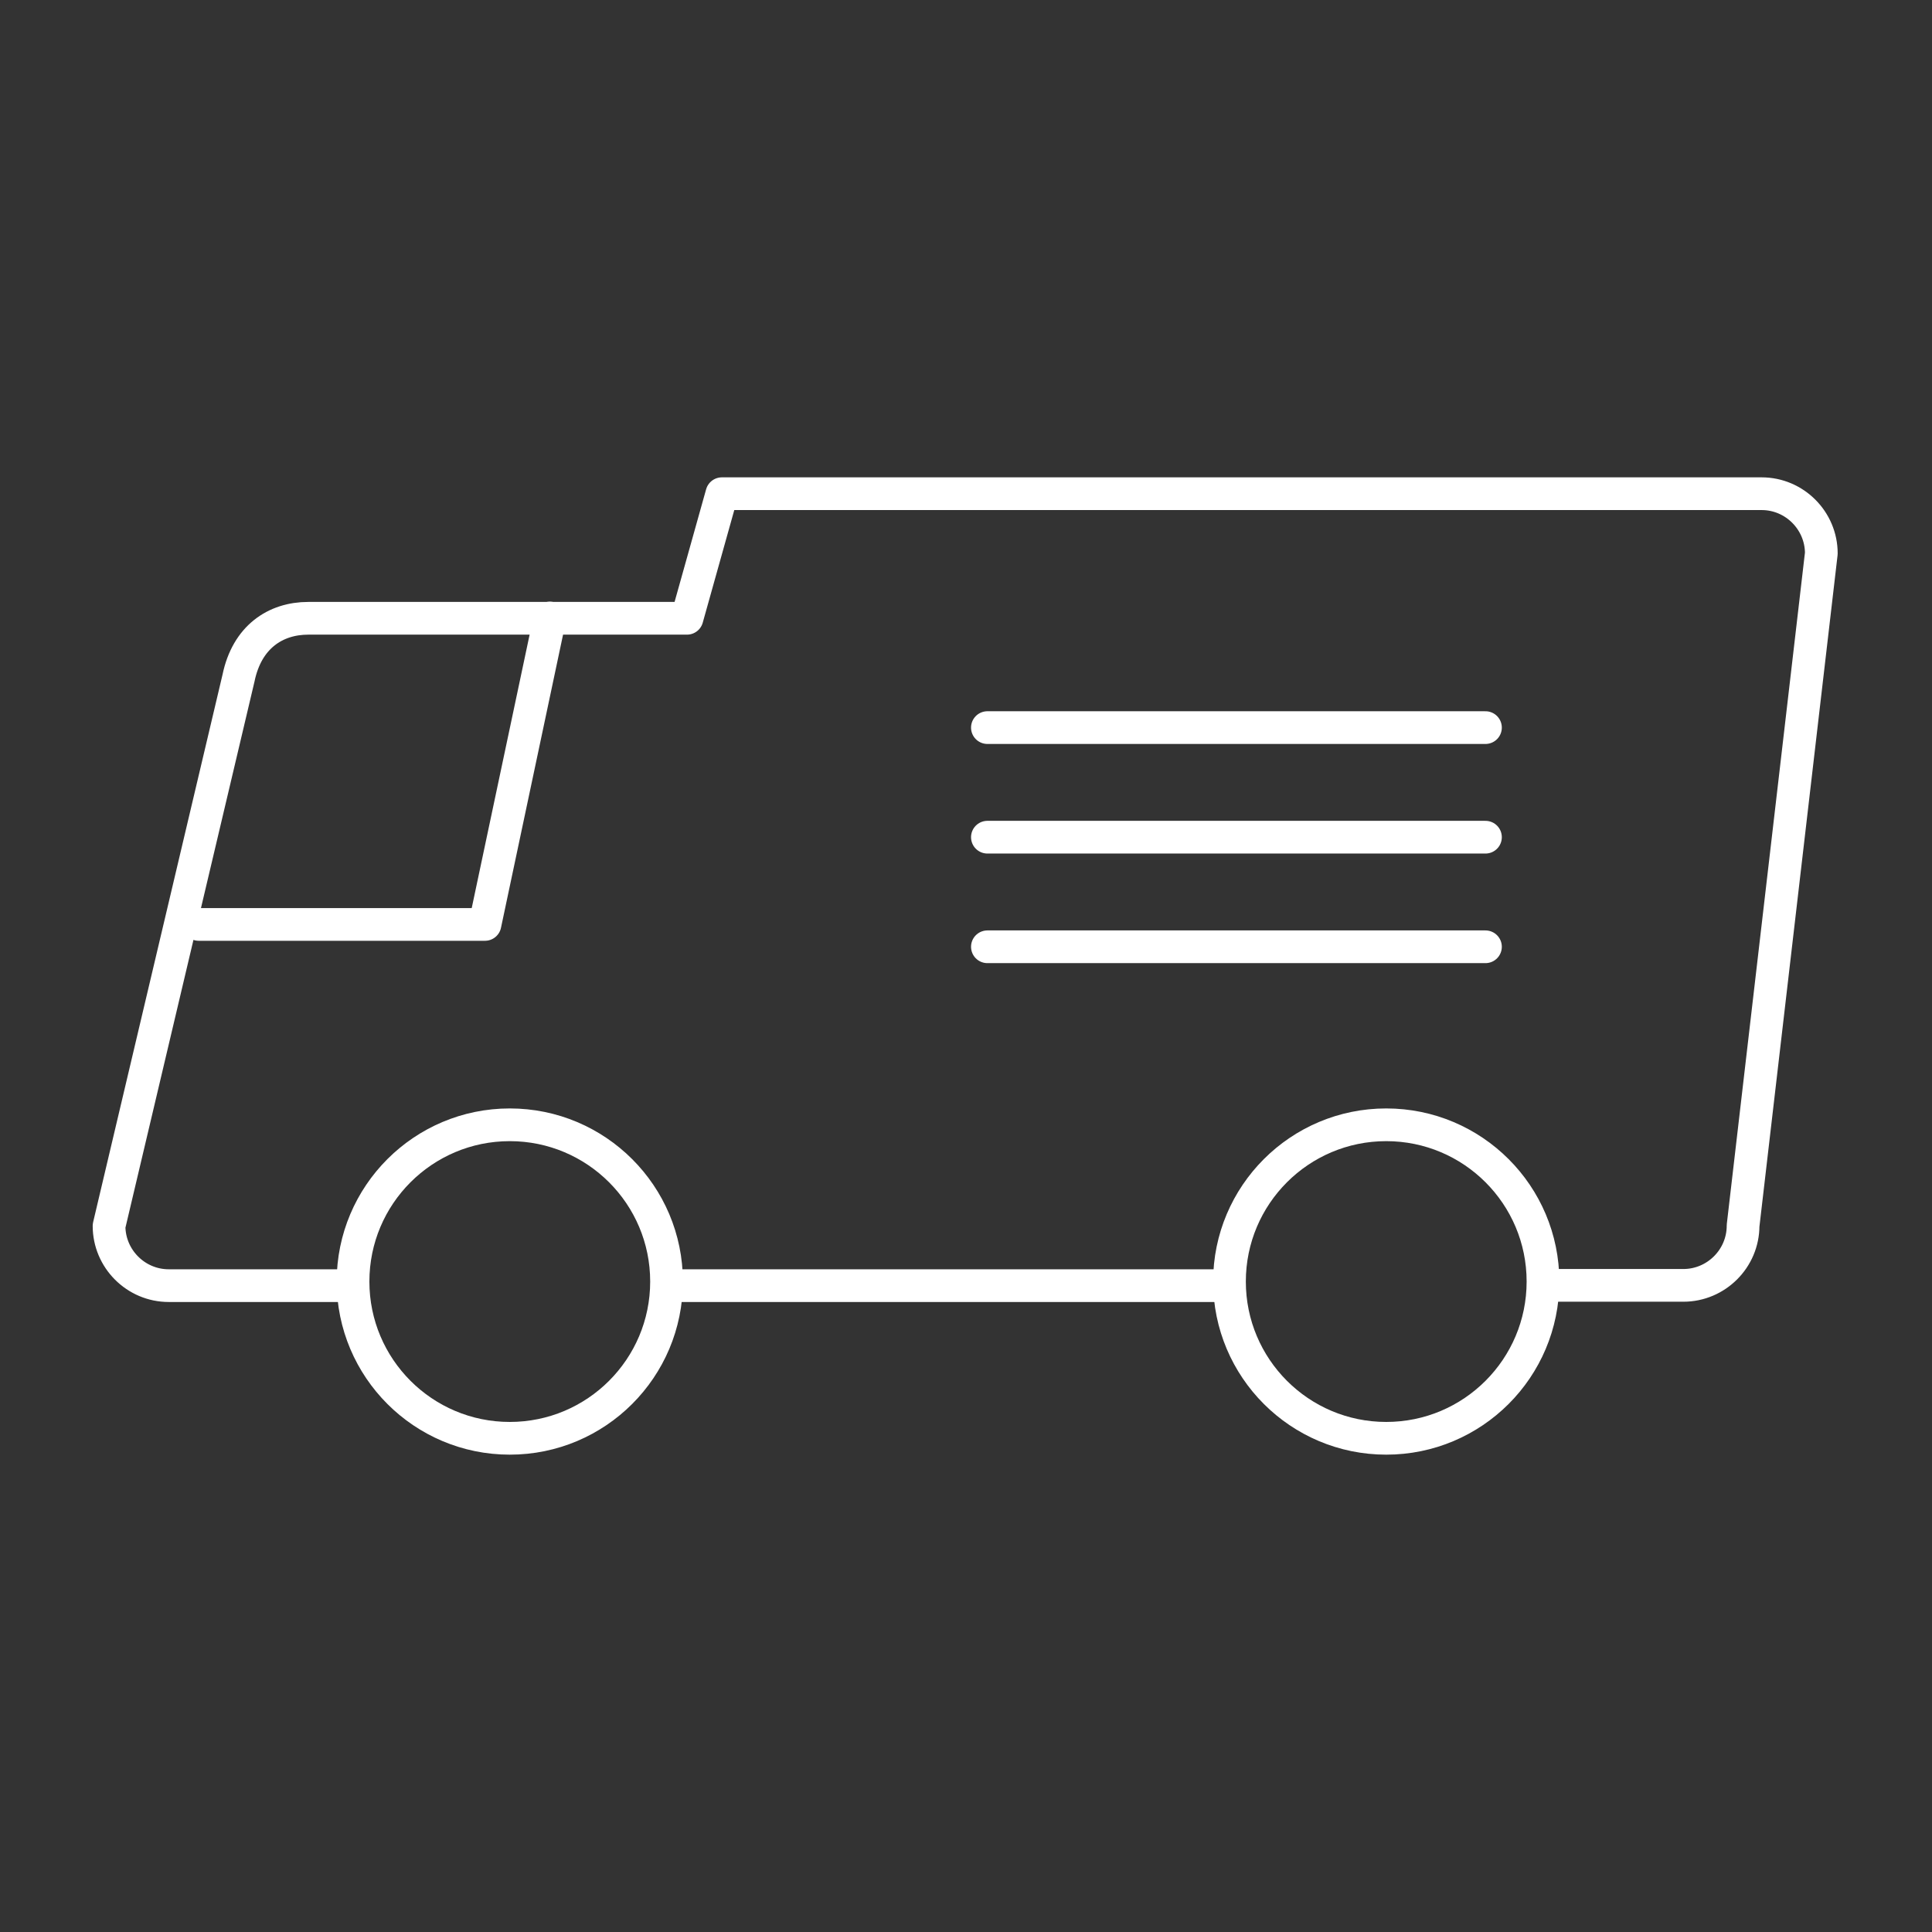 <?xml version="1.0" encoding="utf-8"?>
<!-- Generator: Adobe Illustrator 22.1.0, SVG Export Plug-In . SVG Version: 6.00 Build 0)  -->
<svg version="1.1" id="Layer_1" xmlns="http://www.w3.org/2000/svg" xmlns:xlink="http://www.w3.org/1999/xlink" x="0px" y="0px"
	 viewBox="0 0 708.7 708.7" style="enable-background:new 0 0 708.7 708.7;" xml:space="preserve">
<rect x="0" y="0" width="708.7" height="708.7" fill="#333333" stroke="none"/>
<style type="text/css">
	.st0{fill:none;stroke:#FFFFFF;stroke-width:12;stroke-linecap:round;stroke-linejoin:round;stroke-miterlimit:10;}
</style>
<line class="st0" x1="447.6" y1="471.6" x2="246.7" y2="471.6"/>
<path class="st0" d="M124.5,471.6H61.9c-12.1,0-21.9-9.9-21.9-21.9l47.5-201c3.1-15,13.5-21.9,25.6-21.9h138.9l12.8-45.7h381.4
	c12.1,0,21.9,9.9,21.9,21.9l-28.7,246.6c0,12.1-9.9,21.9-21.9,21.9h-48.9"/>
<circle class="st0" cx="187" cy="470.1" r="57.5"/>
<circle class="st0" cx="508.5" cy="470.1" r="57.5"/>
<polyline class="st0" points="72.9,339.1 177.9,339.1 201.7,226.7 "/>
<line class="st0" x1="362.2" y1="266.9" x2="544.9" y2="266.9"/>
<line class="st0" x1="362.2" y1="307.1" x2="544.9" y2="307.1"/>
<line class="st0" x1="362.2" y1="347.3" x2="544.9" y2="347.3"/>
</svg>
